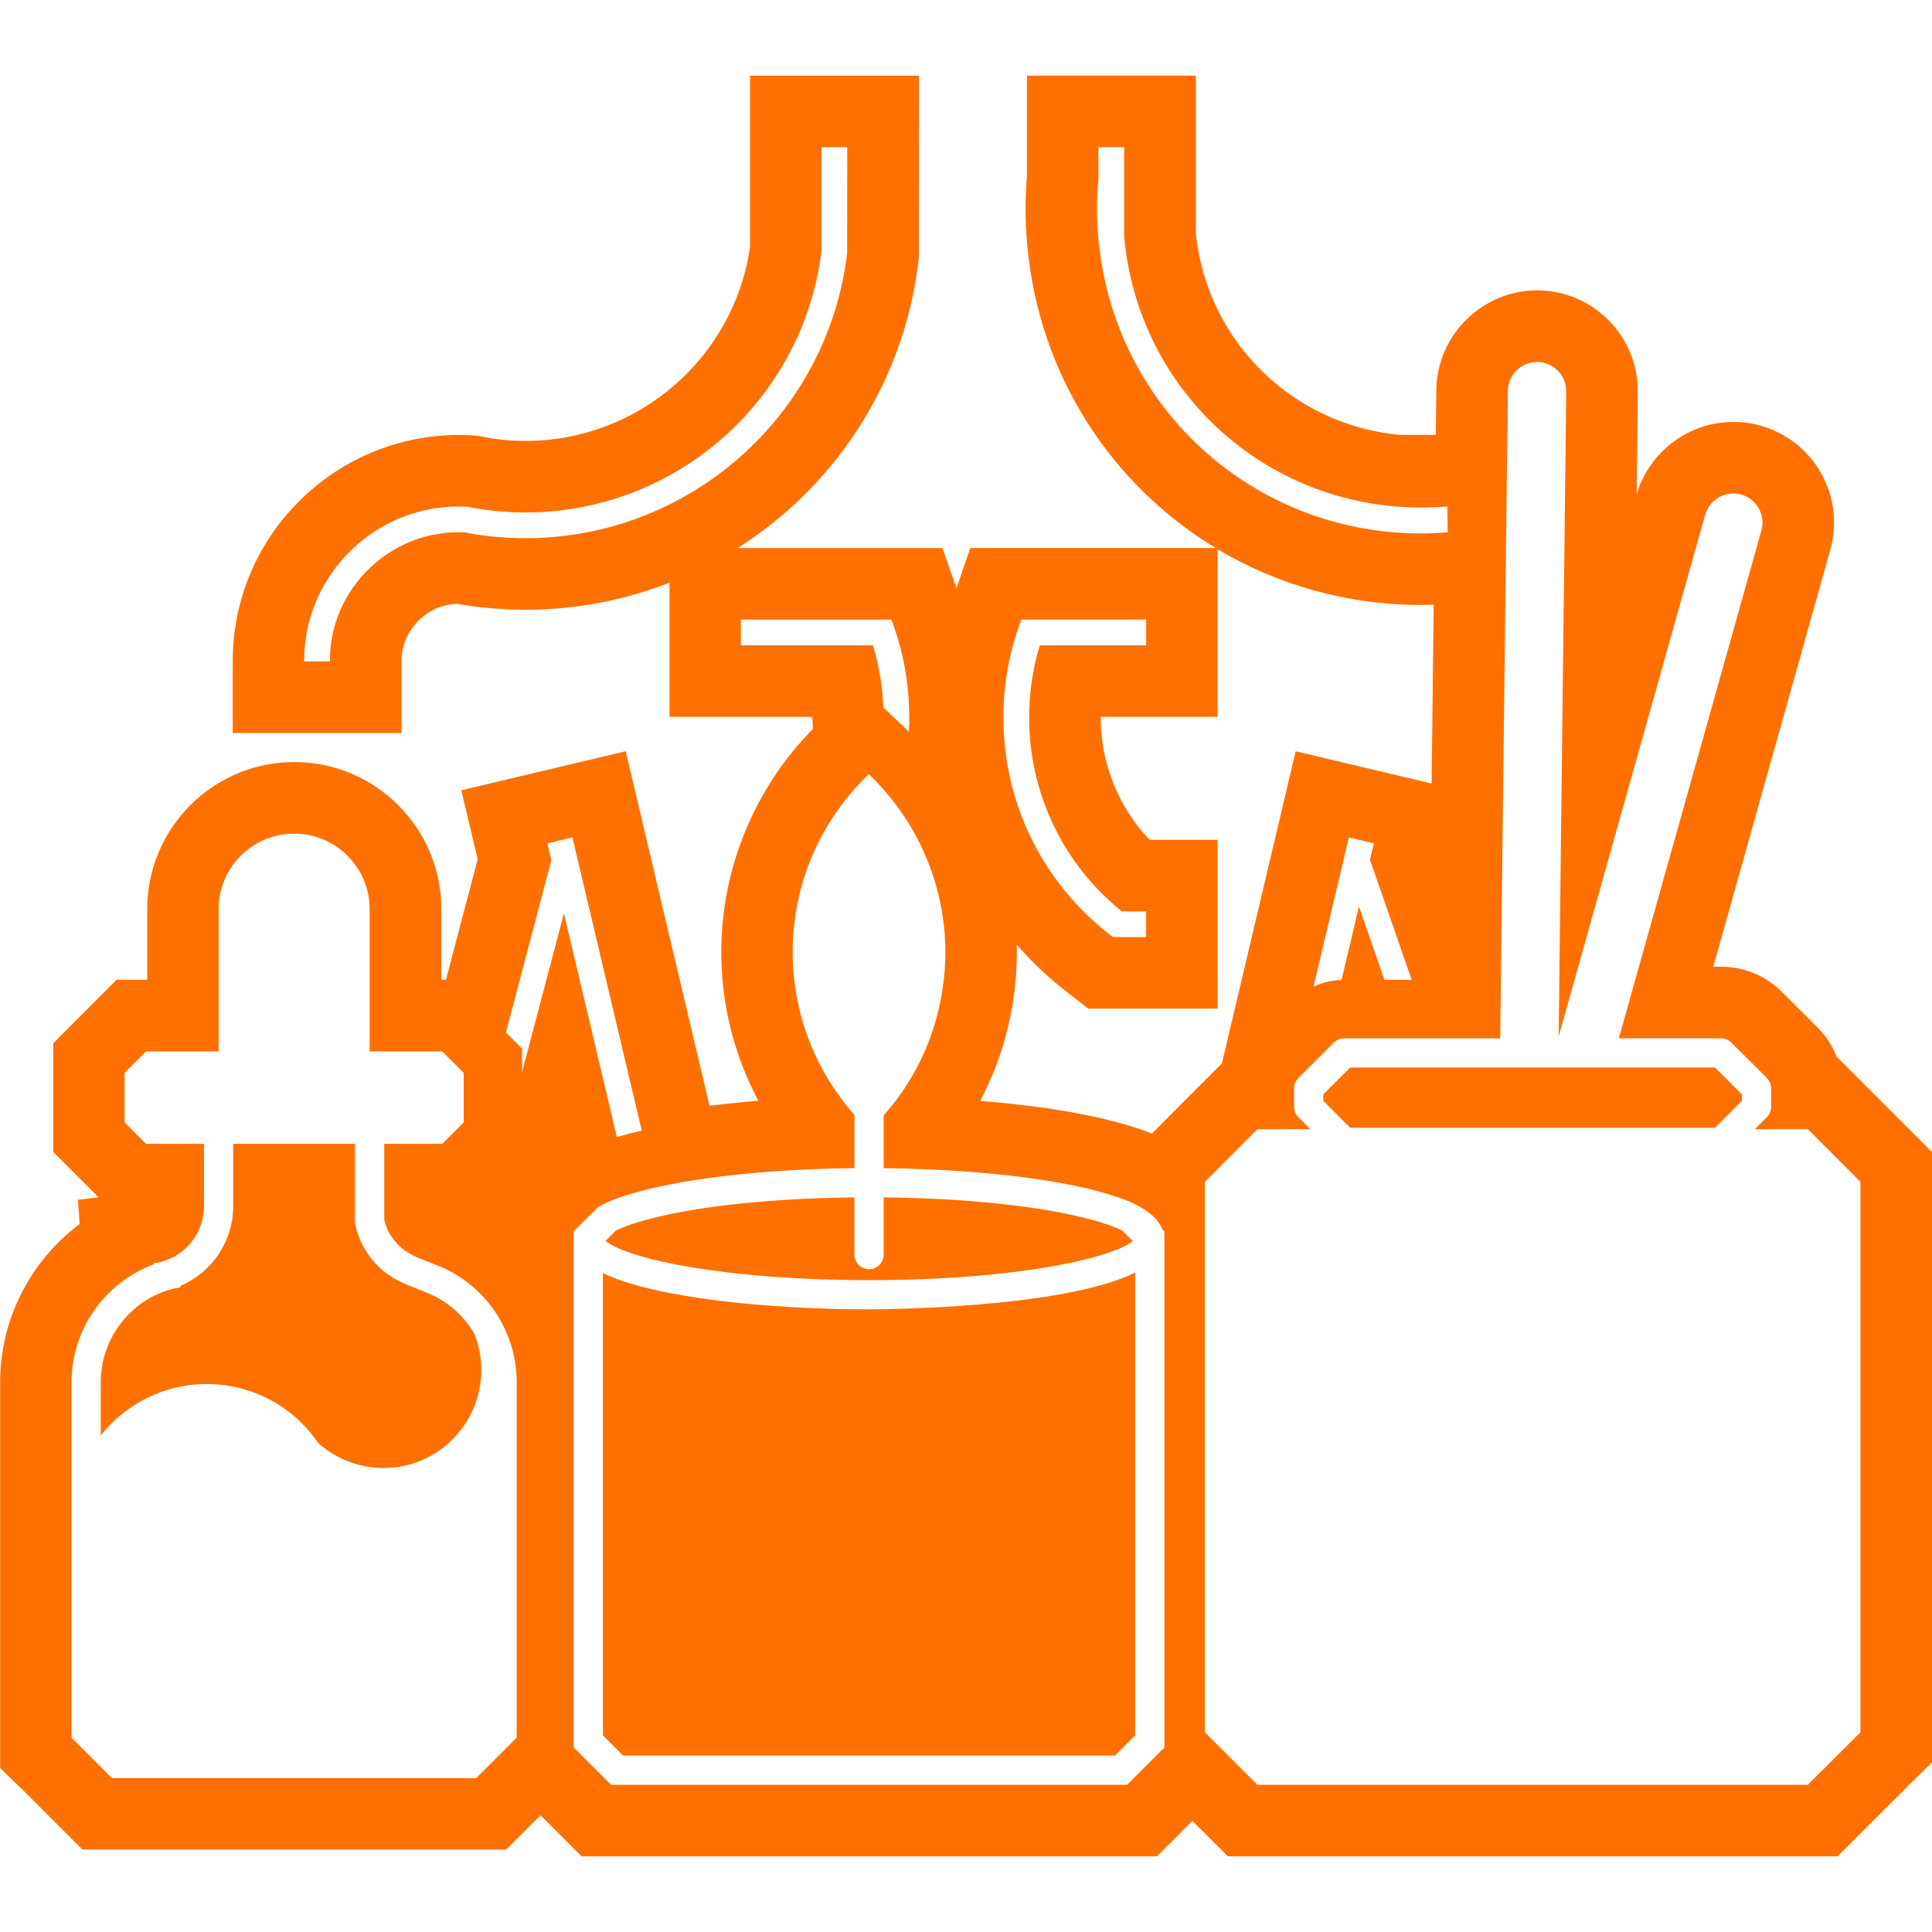 <?xml version="1.0" encoding="UTF-8"?>
<svg id="ICONOS_FINALES_copia_modo_oscuro" data-name="ICONOS FINALES copia modo oscuro" xmlns="http://www.w3.org/2000/svg" viewBox="0 0 500 500">
  <defs>
    <style>
      .cls-1 {
        fill: #ff7000;
      }

      .cls-2 {
        fill: #1f2d57;
      }
    </style>
  </defs>
  <path class="cls-2" d="M87.15,370.31c-.53,0-1.05-.06-1.56-.17l-8.6-7.96c-.06-.06-14.45-13.49-14.45-13.49l-2.46,2.6c-2.37-.99-4.79-1.82-7.28-2.49l-.18-.85c4.01-4.11,7.18-8.96,9.33-14.28,2.13,5.23,5.34,10.07,9.49,14.26,2.69,2.71,5.5,4.78,8.21,6.39v7.25h14.7s.04.04.05.06c.08.42.11.84.11,1.26,0,4.08-3.32,7.39-7.39,7.39Z"/>
  <path class="cls-2" d="M129.59,302v-13.71l3.51,14.85-.48.48c-1.63,1.63-3.08,3.08-5.07,5.04l-7.2,7.08v5.06c-1.92-1.31-3.92-2.51-6-3.57l15.23-15.24Z"/>
  <path class="cls-2" d="M277.29,450.68h-108.77v-88.72c21.62,3.61,45.28,4,54.39,4,6.61,0,31.59-.27,54.38-4.1v88.82Z"/>
  <g>
    <path class="cls-1" d="M156.04,329.47v119.65l5.22,5.21h127.31l5.21-5.21v-119.78c-18.78,9.35-66.38,9.51-68.87,9.51-25.97,0-55.61-2.93-68.88-9.38Z"/>
    <path class="cls-1" d="M293.14,321.15l-2.68-2.67c-1.44-.71-3.18-1.39-5.37-2.07-12.48-3.88-33.35-6.3-56.4-6.53v14.8c0,2.09-1.69,3.79-3.78,3.79s-3.79-1.69-3.79-3.79v-14.8c-23.04.23-43.91,2.65-56.37,6.53-2.11.66-3.91,1.34-5.36,2.05l-2.68,2.68c6.1,4.94,31.99,10.16,68.19,10.16,39.81,0,63.78-6.13,68.22-10.14Z"/>
    <path class="cls-1" d="M110.81,334.69v.13h-.03v-.13c-.1-.05-.2-.09-.31-.15-.7-.28-1.38-.53-2.06-.81-3.6-1.39-7.36-2.82-10.58-6.07-3.13-3.16-5.15-6.91-5.9-10.92l-.06-.69v-20.04h-31.51v16.06c0,9.07-5.37,17.17-13.71,20.72l.07.35c-1.07.18-2.02.41-2.98.69l-1.2.4c-9.81,3.51-16.46,12.94-16.46,23.45v13.81c6.4-8.09,16.31-13.31,27.43-13.31,8.85,0,17.27,3.31,23.72,9.28l-.75.81.02.03.76-.81c1.94,1.81,3.63,3.83,5.12,6,4.64,4.13,10.61,6.43,16.83,6.43,14,0,25.36-11.37,25.36-25.36,0-3.25-.63-6.43-1.83-9.41-2.72-4.69-6.94-8.37-11.93-10.46Z"/>
    <path class="cls-1" d="M475.54,273.71h-.12c-1.08-2.83-2.73-5.44-4.91-7.67l-9.34-9.32c-4.21-4.21-9.81-6.53-15.76-6.53h-2.01l30.26-107.82c1.9-6.7,1.08-13.74-2.32-19.83-3.41-6.09-8.98-10.49-15.76-12.4-2.27-.63-4.62-.95-6.97-.95-11.51,0-21.75,7.66-25.04,18.72l.3-26.33c.19-14.38-11.36-26.24-25.75-26.43h-.32c-14.22,0-25.92,11.57-26.08,25.79l-.13,11.62h-9.23c-27.75-2.53-49.93-24.05-52.88-52.14V19.58h-43.7v25.97c-.25,2.9-.37,5.78-.37,8.57,0,3.12.16,6.33.46,9.48,3.09,33.61,21.85,61.97,48.76,78.23h-63.52l-3.58,10.41-3.62-10.4h-53c25.13-15.97,42.97-42.64,46.76-74.03l.13-1.1.04-47.13h-43.71v44.19c-4.08,28.77-28.88,50.34-58.12,50.34-1.95,0-3.93-.1-6.07-.32l-.16-.02c-1.51-.14-3.15-.39-4.88-.73l-.69-.14-1.89-.23-.7-.03c-.93-.04-1.88-.07-2.81-.07-15.12,0-29.48,5.76-40.43,16.21-11.7,11.17-18.15,26.23-18.15,42.4v18.52h43.7v-18.52c0-4.18,1.6-7.91,4.62-10.79,2.72-2.59,6.1-4.01,9.81-4.12,2.5.45,4.95.78,7.29,1,3.57.36,6.96.53,10.36.53,13.09,0,25.66-2.48,37.25-7.01v34.74h36.97l.13,3.15c-15.14,15.33-23.74,36.27-23.69,57.79,0,13.49,3.33,26.65,9.58,38.41-4.38.35-8.6.79-12.62,1.3l-21.7-91.76-42.55,10.1,4.25,17.85-8.22,31.2h-1.19v-18.29c0-20.98-17.08-38.06-38.06-38.06s-38.06,17.07-38.06,38.06v18.29h-7.93l-5.42,5.42c-1.33,1.33-2.3,2.3-3.34,3.36l-7.63,7.66v28.12l11.75,11.75-5.35.61.43,6.28c-12.68,9.48-20.57,24.59-20.57,40.9v99.88l6.65,6.48c2.04,2.03,3.51,3.48,5.13,5.13l9.51,9.51h109.66l8.89-8.89,10.62,10.63h148.91l9.18-9.18,9.19,9.18h157.8l6.85-6.85c4.23-4.23,6.7-6.7,11.01-10.99l6.59-6.54v-157.85l-24.46-24.47ZM135.97,139.29c-2.81,0-5.61-.15-8.58-.45-2.28-.21-4.72-.57-7.24-1.07-9.13-.37-17.83,2.91-24.44,9.22-6.68,6.37-10.35,14.96-10.35,24.19h-6.66c0-11.06,4.41-21.36,12.41-29.01,8-7.64,18.51-11.56,29.59-11.04l.5.06c2.37.48,4.67.82,6.82,1.02,2.77.28,5.36.42,7.94.42,38.97,0,71.88-29.06,76.64-67.64v-26.89h6.66l-.02,27.49c-5.07,42.01-40.87,73.7-83.27,73.7ZM284.29,61.91c-.25-2.65-.38-5.27-.38-7.79s.13-5.11.37-7.74v-8.28h6.66v23.24c3.67,39.92,36.71,70.01,76.89,70.01.93,0,1.87-.03,2.77-.05,1.24-.03,2.42-.1,3.61-.2l.28-.03.18,6.45v-6.43h.08l-.08,6.43v.23c-1.18.1-2.47.18-3.78.23-1.08.05-2.07.08-3.05.08-43.66,0-79.56-32.75-83.55-76.14ZM263.52,162.6l.77-2.25h32.33v6.66h-27.53c-1.82,6.01-2.75,12.27-2.75,18.63,0,19.64,8.72,37.88,23.97,50.22h6.3v6.66h-8.61l-.9-.71c-17.43-13.61-27.42-34.09-27.42-56.17,0-7.9,1.29-15.65,3.84-23.04ZM191.74,167.02v-6.66h38.97l.78,2.24c2.55,7.39,3.83,15.15,3.83,23.04,0,1.26-.03,2.5-.1,3.73l-6.6-6.28c-.23-5.47-1.13-10.87-2.7-16.08h-34.19ZM133.7,449.72l-10.44,10.44H28.95l-3.98-3.98c-1.69-1.71-3.2-3.22-5.34-5.34l-1.11-1.08v-92.06c0-13.62,8.57-25.82,21.32-30.51l-.02-.28c.65-.07,1.31-.2,1.94-.35.54-.18,1.18-.38,1.81-.63,5.6-2.32,9.23-7.77,9.23-13.84v-16.06h-15l-5.55-5.55v-12.81c2.17-2.18,3.38-3.41,5.55-5.57h18.78v-36.81c0-10.8,8.75-19.54,19.54-19.54s19.55,8.74,19.55,19.54v36.81h18.78c2.17,2.17,3.38,3.4,5.55,5.57v12.81l-5.55,5.55h-15v19.66c.5,2.4,1.81,4.69,3.76,6.64,2.09,2.11,4.79,3.15,7.94,4.36.71.28,1.44.55,2.17.85,6.81,2.72,12.54,7.71,16.14,14.09.1.13.15.28.22.43,2.63,4.74,4.04,10.14,4.04,15.64v92.04ZM145.93,236.42l-10.81,41.02v-6.05l-4.18-4.18,11.75-44.6-1.03-4.34,6.48-1.54,17.95,75.88c-2.29.5-4.46,1.06-6.45,1.64l-13.69-57.86v.03ZM301.35,452.24l-9.66,9.66h-133.56l-9.65-9.66v-133.61l1.13-1.11c1.92-1.89,3.31-3.28,4.87-4.84l.4-.4.53-.28c1.94-1.01,4.34-1.96,7.11-2.8,13.14-4.11,34.84-6.63,58.61-6.89v-13.76c-9.93-11.22-15.98-25.94-15.98-42.07-.05-18.13,7.56-34.55,19.69-46.11,15.95,15.15,23.56,38.21,18.02,61.11-2.49,10.44-7.48,19.66-14.17,27.18v13.66c23.78.26,45.48,2.78,58.64,6.89,2.88.88,5.22,1.79,7.11,2.8,2.88,1.49,4.81,3.2,5.9,5.19.18.32.33.63.45.94l.53.53.03,1.94v131.65ZM299.83,291.65l-1.71,1.71c-1.64-.64-3.4-1.26-5.32-1.85-9.88-3.08-23.51-5.35-39.13-6.61,3.18-6.02,5.61-12.44,7.19-19.06,1.71-7.07,2.45-14.24,2.27-21.35,3.76,4.31,7.96,8.31,12.58,11.92l5.93,4.63h33.5v-43.7h-17.64c-8.09-8.51-12.64-19.77-12.64-31.7v-.11h30.27v-43.38c15.4,9.18,33.43,14.41,52.7,14.41,1.03,0,2.1-.03,3.21-.07l-.54,46.29-35.18-8.35-19.09,80.79-5.41,5.41c-4.21,4.21-6.71,6.71-10.99,11.01ZM365.34,253.59h-7.06l-6.58-19.01-4.51,19.03c-2.55.08-4.99.66-7.24,1.74l9.13-38.62,6.48,1.54-1.01,4.21,10.79,31.11ZM481.48,448.32l-1.11,1.1c-4.46,4.44-6.95,6.94-11.39,11.37l-1.11,1.11h-142.46l-13.59-13.58v-142.46l1.11-1.11c4.44-4.46,6.94-6.96,11.37-11.4l1.11-1.11h13.71l-3.1-3.1c-.7-.7-1.11-1.66-1.11-2.67v-4.79c0-1.01.41-1.97,1.11-2.7l9.18-9.15c.7-.7,1.67-1.11,2.68-1.11h40.38l1.49-127.36.1-7.29.38-32.9c.05-4.16,3.43-7.49,7.56-7.49h.07c4.19.06,7.54,3.48,7.48,7.67l-.5,43.46-.15,11.69-1.31,111.73,37.92-135c1.14-4.01,5.31-6.35,9.32-5.24,4.01,1.13,6.36,5.31,5.22,9.32l-36.88,131.4h26.44c1.01,0,1.96.41,2.67,1.11l9.18,9.15c.71.73,1.11,1.69,1.11,2.7v4.79c0,1.01-.4,1.96-1.11,2.67l-3.09,3.1h13.71l13.61,13.62v142.46Z"/>
    <polygon class="cls-1" points="349.43 276.28 342.47 283.23 342.47 284.9 349.43 291.86 443.84 291.86 450.8 284.9 450.8 283.23 443.84 276.28 349.43 276.28"/>
  </g>
</svg>